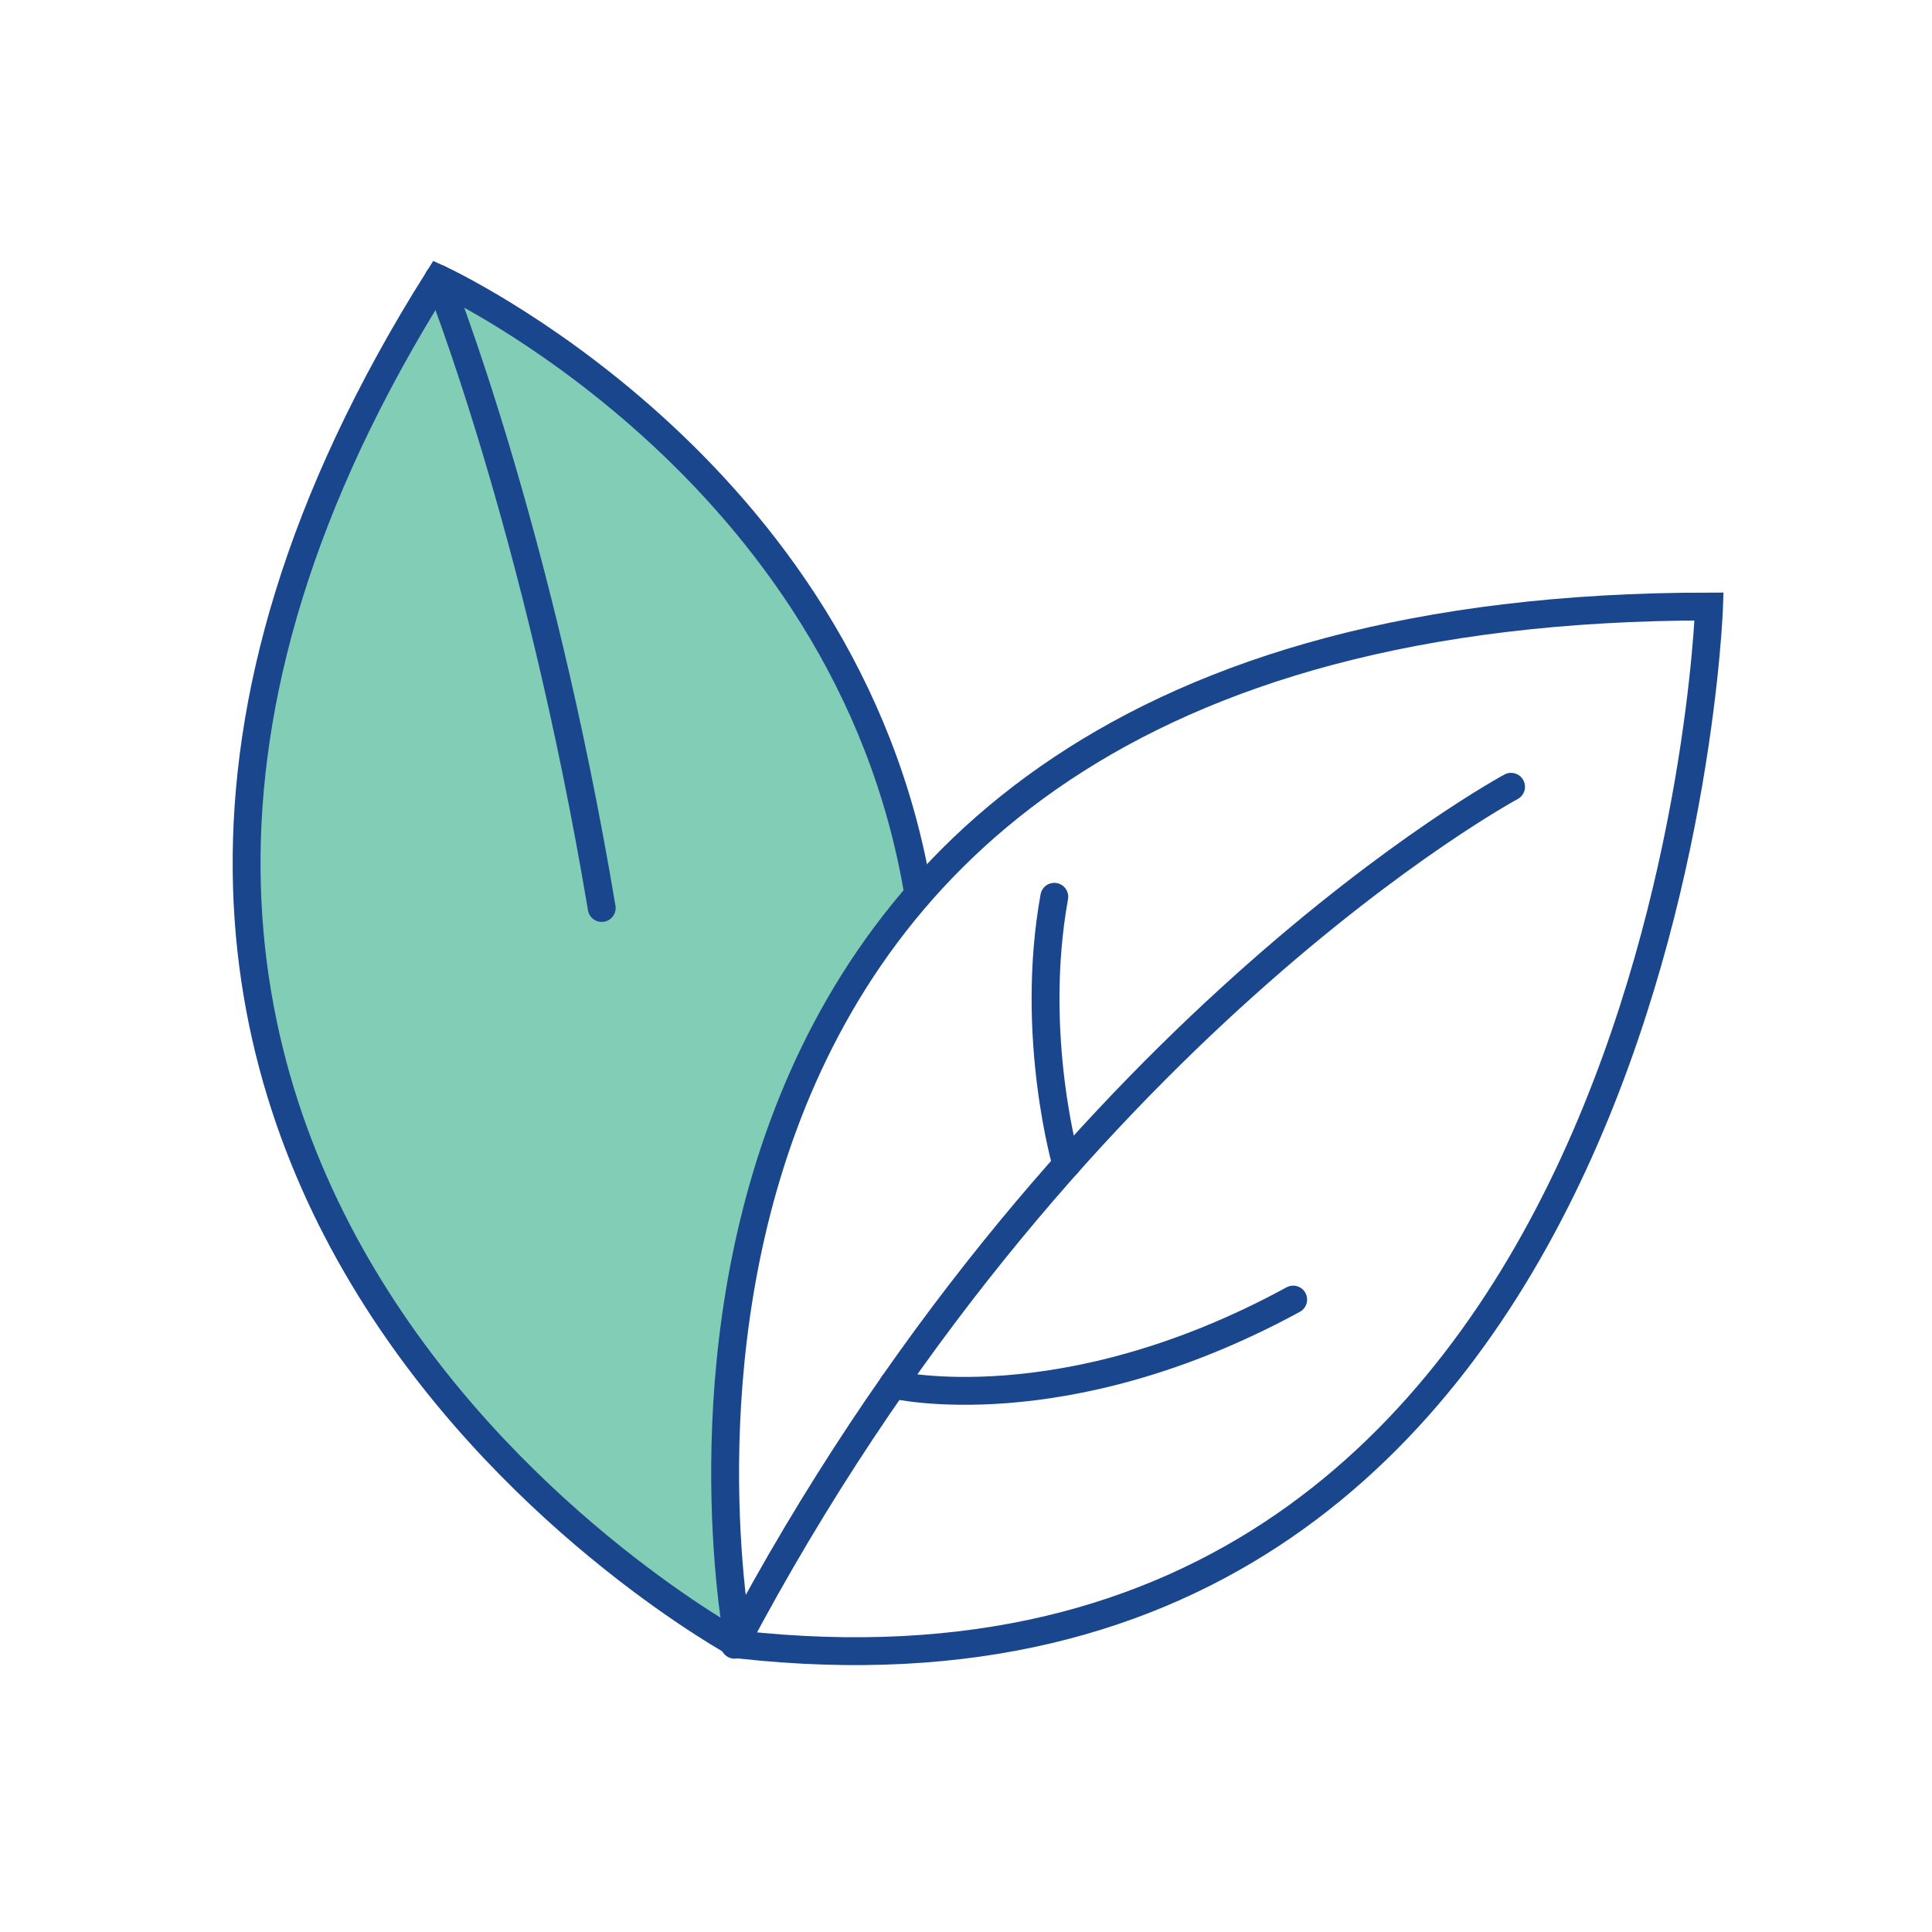 <svg width="104" height="104" viewBox="0 0 104 104" fill="none" xmlns="http://www.w3.org/2000/svg">
<path d="M39.544 88.537C-8.739 57.89 23.605 15 23.605 15C42.088 23.8 48.57 40.667 49.5 48C43.1 54.4 40.196 66.269 39.544 71.403C38.764 79.209 39.544 88.537 39.544 88.537Z" fill="#82CDB6"/>
<path d="M39.77 88.537C39.77 88.537 28.746 32.649 92 32.649C92 32.649 89.913 94.118 39.77 88.524V88.537Z" stroke="#1A468D" stroke-width="1.5" stroke-miterlimit="10"/>
<path d="M49.437 48.148C45.615 25.056 23.605 15 23.605 15C-6.866 63.333 39.77 88.537 39.77 88.537" stroke="#1A468D" stroke-width="1.5" stroke-miterlimit="10"/>
<path d="M81.34 42.353C81.34 42.353 57.054 55.426 39.544 88.537" stroke="#1A468D" stroke-width="1.5" stroke-linecap="round" stroke-linejoin="round"/>
<path d="M57.406 62.692C57.406 62.692 55.395 55.791 56.753 48.274" stroke="#1A468D" stroke-width="1.5" stroke-linecap="round" stroke-linejoin="round"/>
<path d="M48.079 74.533C48.079 74.533 57.193 76.72 69.612 69.957" stroke="#1A468D" stroke-width="1.5" stroke-linecap="round" stroke-linejoin="round"/>
<path d="M32.391 48.877C28.935 28.274 23.605 15 23.605 15" stroke="#1A468D" stroke-width="1.5" stroke-miterlimit="10" stroke-linecap="round"/>
</svg>
